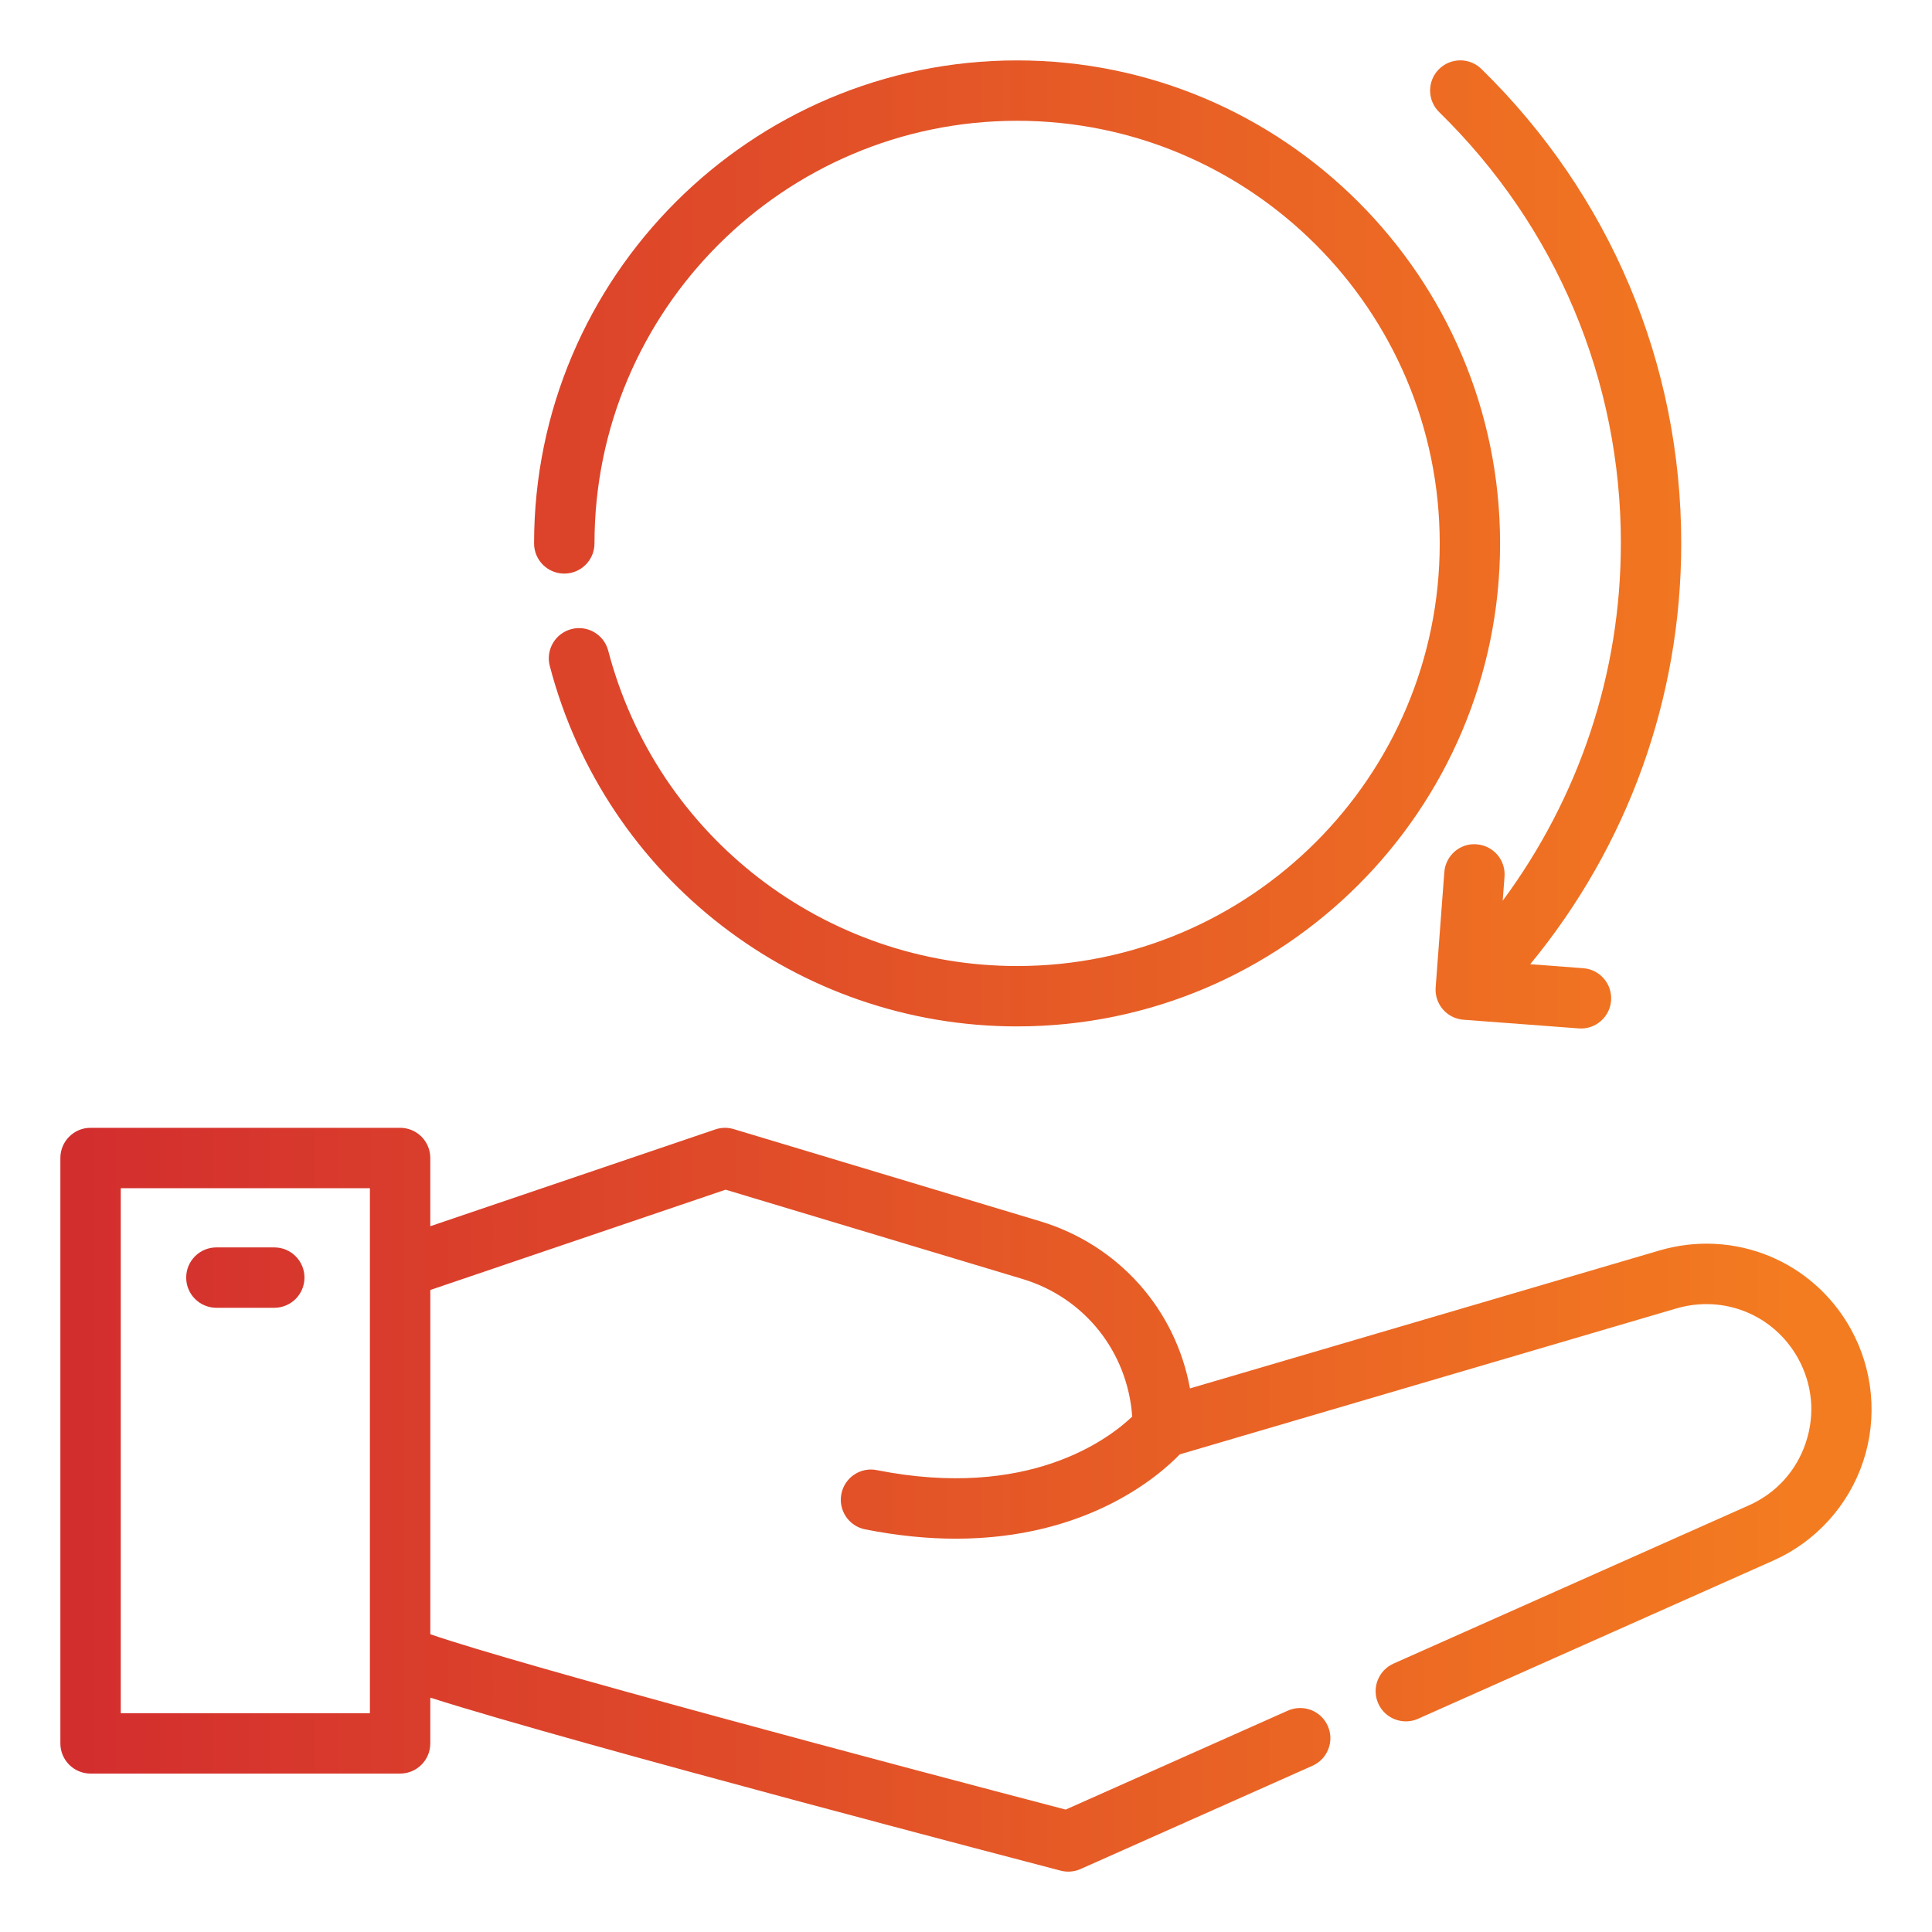 <svg xmlns:xlink="http://www.w3.org/1999/xlink" xmlns="http://www.w3.org/2000/svg" width="512" viewBox="0 0 64 64" height="512" id="Icon"><linearGradient y2="49.681" y1="49.681" x2="60.037" x1="2.723" gradientUnits="userSpaceOnUse" id="linear-gradient"><stop stop-color="#d32e2e" offset="0"></stop><stop stop-color="#f47c20" offset="1"></stop></linearGradient><linearGradient y2="42.322" y1="42.322" xlink:href="#linear-gradient" id="linear-gradient-2"></linearGradient><linearGradient y2="18.035" y1="18.035" xlink:href="#linear-gradient" id="linear-gradient-3"></linearGradient><linearGradient y2="18.001" y1="18.001" xlink:href="#linear-gradient" id="linear-gradient-4"></linearGradient><path fill="url(#linear-gradient)" d="m61.305 44.014c-1.256-2.251-3.857-3.315-6.335-2.59l-15.551 4.569c-.474-2.608-2.354-4.753-4.972-5.54l-10.143-3.05c-.199-.06-.413-.057-.609.011l-9.441 3.206v-2.26c0-.552-.447-1-1-1h-10.254c-.553 0-1 .448-1 1v19.392c0 .552.447 1 1 1h10.254c.553 0 1-.448 1-1v-1.515c4.838 1.542 20.158 5.542 20.882 5.731.219.057.452.038.659-.054l7.683-3.421c.504-.225.731-.816.506-1.32-.223-.504-.812-.73-1.32-.507l-7.362 3.279c-5.365-1.402-18.093-4.784-21.047-5.809v-11.404l9.781-3.322 9.836 2.958c2.071.623 3.484 2.43 3.634 4.558-.784.747-3.44 2.768-8.459 1.774-.54-.111-1.068.245-1.175.786-.108.542.244 1.068.786 1.176 1.09.216 2.092.309 3.006.309 4.328 0 6.707-2.059 7.419-2.794l16.451-4.834c1.576-.459 3.227.215 4.025 1.646.481.865.574 1.858.262 2.797-.313.939-.983 1.678-1.888 2.081l-11.771 5.242c-.504.225-.731.816-.506 1.32.224.51.827.73 1.32.507l11.771-5.242c1.402-.625 2.485-1.818 2.971-3.275s.335-3.062-.413-4.404zm-49.051 12.738h-8.254v-17.392h8.254z"></path><path fill="url(#linear-gradient-2)" d="m7.168 43.322h1.918c.553 0 1-.448 1-1s-.447-1-1-1h-1.918c-.553 0-1 .448-1 1s.447 1 1 1z"></path><path fill="url(#linear-gradient-3)" d="m53.693 18.001c0 4.312-1.387 8.418-3.914 11.837l.06-.797c.042-.551-.371-1.031-.922-1.072-.549-.048-1.031.371-1.072.922l-.287 3.817c-.042.551.371 1.031.922 1.072l3.817.287c.544.044 1.033-.37 1.072-.922.042-.551-.371-1.031-.922-1.072l-1.756-.132c3.233-3.929 5.002-8.807 5.002-13.94 0-5.957-2.351-11.539-6.62-15.717-.395-.386-1.027-.378-1.414.016-.386.395-.379 1.028.016 1.414 3.881 3.798 6.019 8.873 6.019 14.287z"></path><g fill="url(#linear-gradient-4)"><path d="m18.693 19.001c.553 0 1-.448 1-1 0-7.72 6.28-14 14-14s14 6.28 14 14-6.28 14-14 14c-6.366 0-11.937-4.296-13.545-10.447-.141-.535-.686-.855-1.221-.714-.534.14-.854.686-.715 1.22 1.839 7.031 8.205 11.941 15.48 11.941 8.822 0 16-7.178 16-16s-7.178-16-16-16-16 7.178-16 16c0 .552.447 1 1 1z"></path><path d="m33.693 24.831c-1.607 0-2.915-1.308-2.915-2.915 0-.552-.447-1-1-1s-1 .448-1 1c0 2.367 1.683 4.348 3.915 4.811v1.274c0 .552.447 1 1 1s1-.448 1-1v-1.274c2.232-.463 3.915-2.444 3.915-4.811 0-2.71-2.205-4.915-4.915-4.915-1.607 0-2.915-1.308-2.915-2.915s1.308-2.915 2.915-2.915 2.915 1.308 2.915 2.915c0 .552.447 1 1 1s1-.448 1-1c0-2.367-1.683-4.348-3.915-4.811v-1.274c0-.552-.447-1-1-1s-1 .448-1 1v1.274c-2.232.463-3.915 2.444-3.915 4.811 0 2.71 2.205 4.915 4.915 4.915 1.607 0 2.915 1.308 2.915 2.915 0 1.607-1.308 2.915-2.915 2.915z"></path></g></svg>